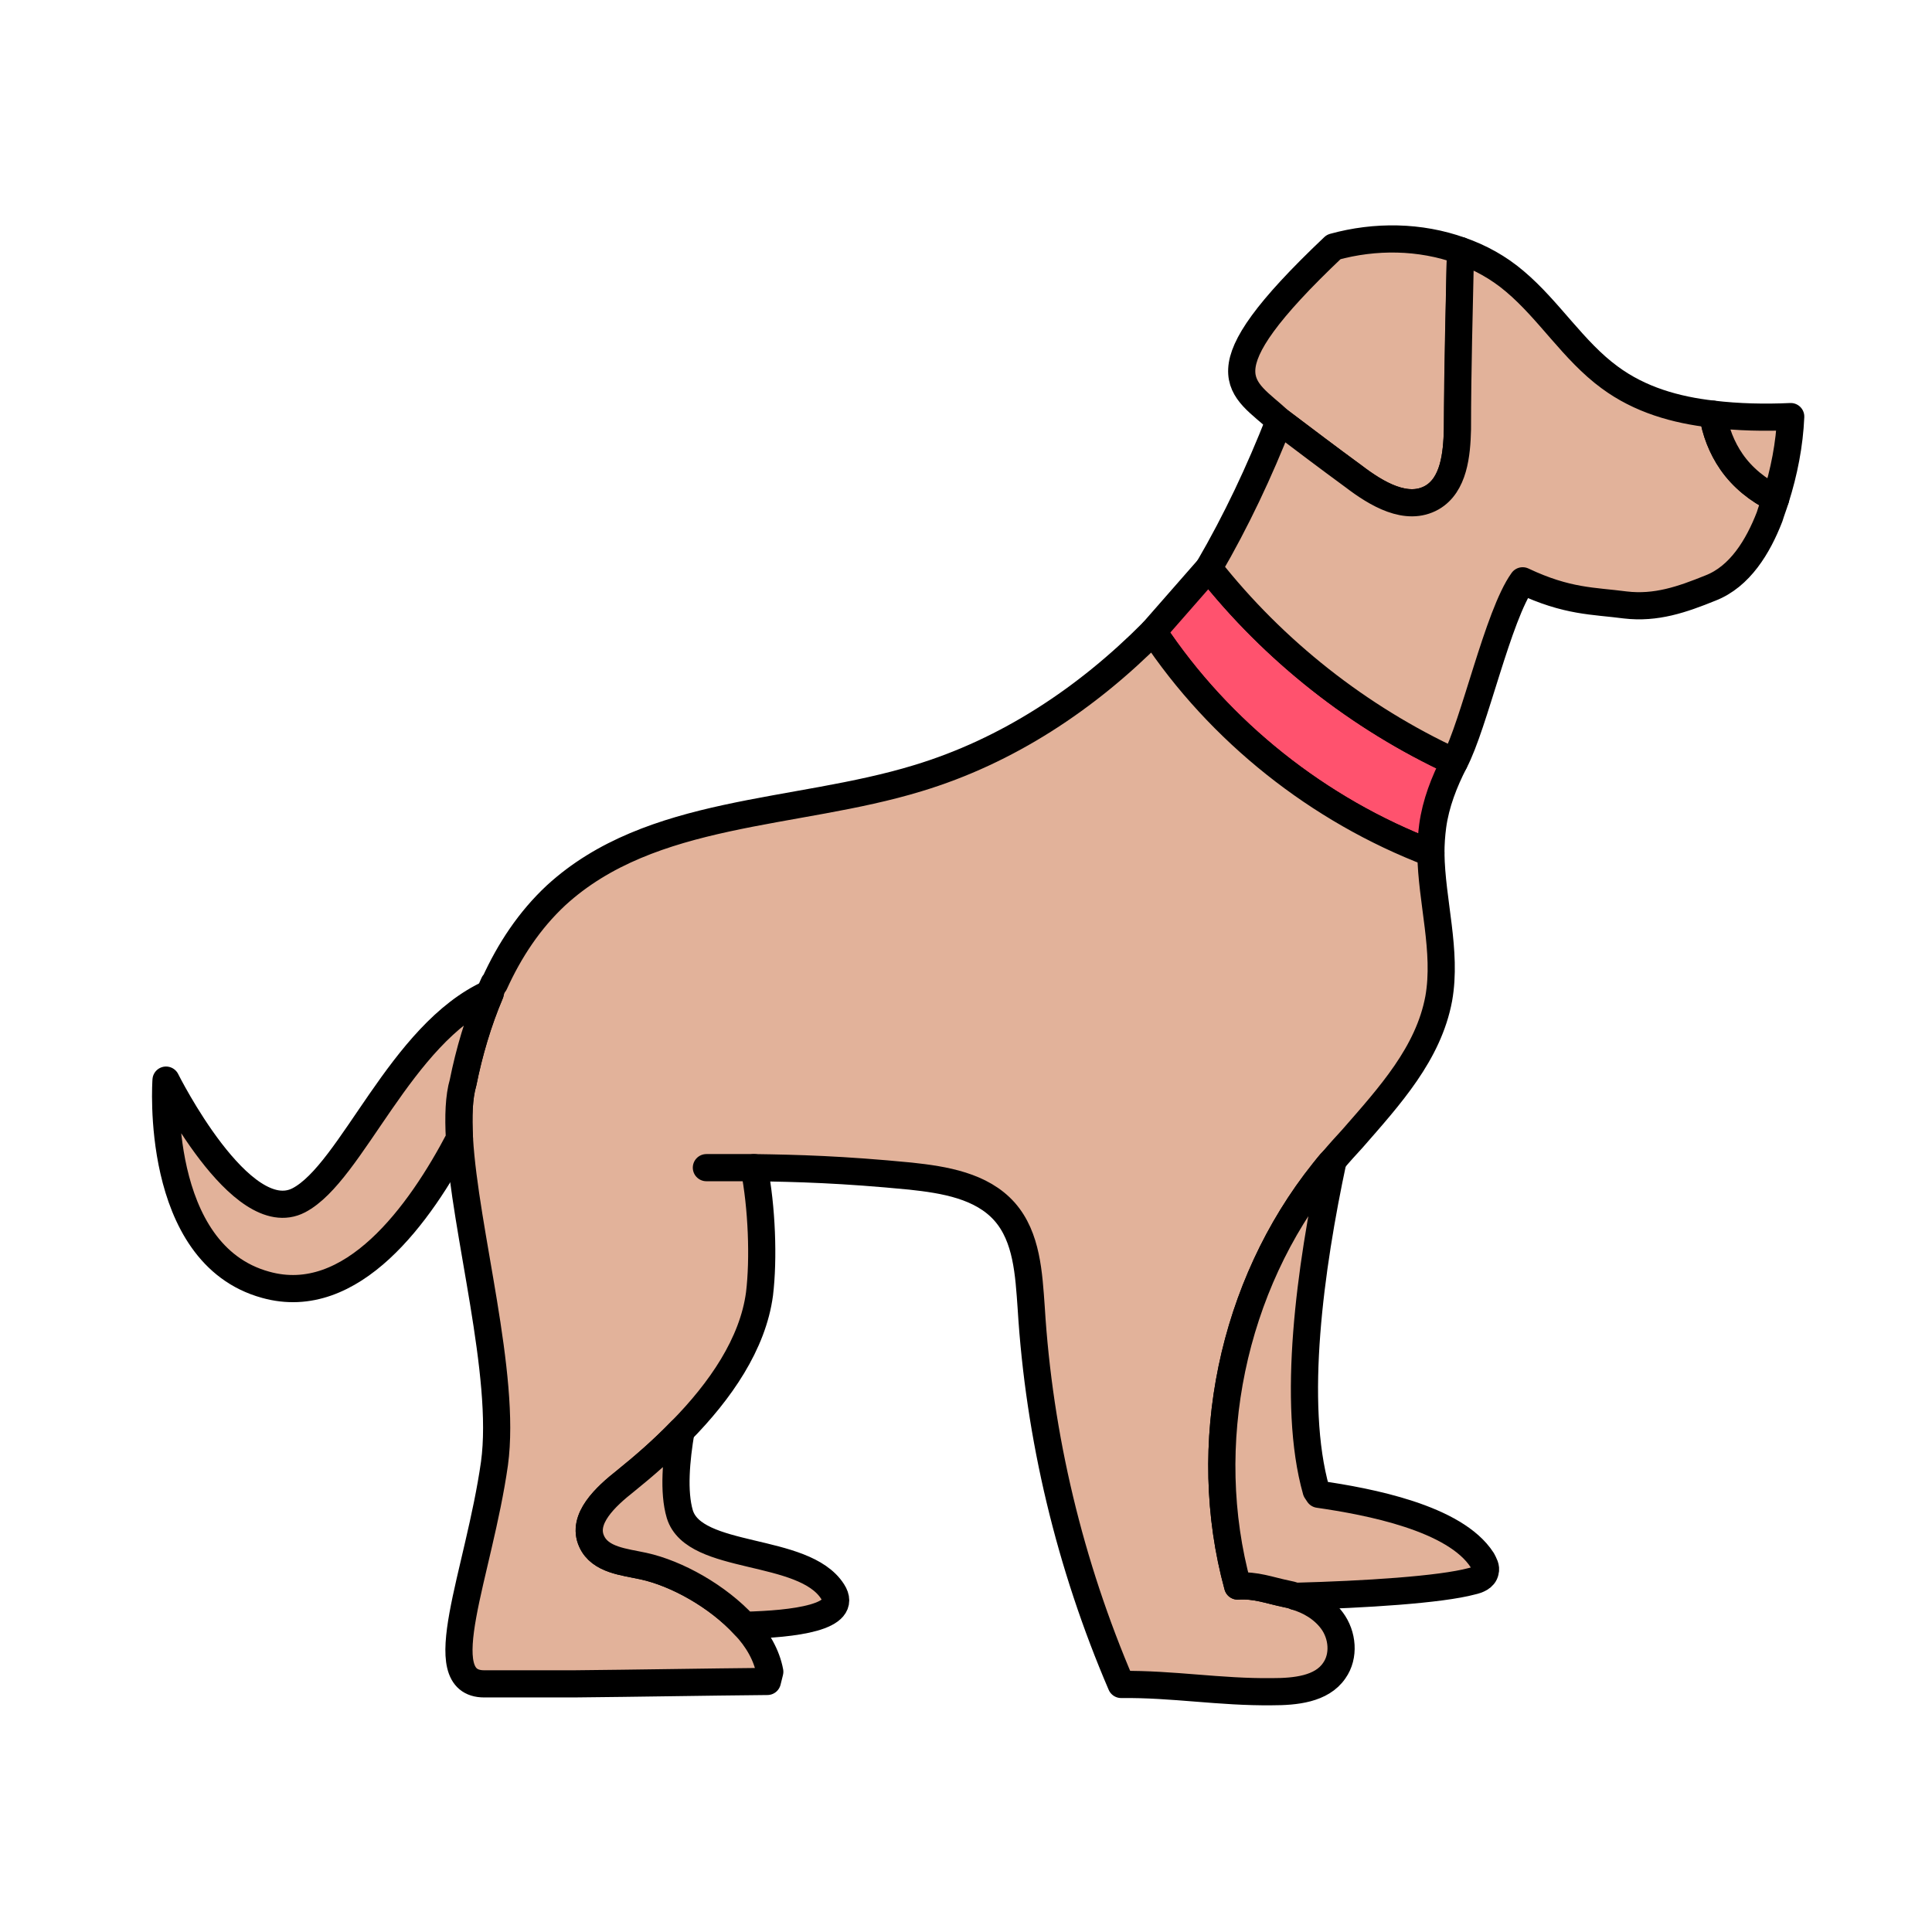 <?xml version="1.0" encoding="UTF-8"?>
<svg id="a" data-name="Calque 3" xmlns="http://www.w3.org/2000/svg" viewBox="0 0 32 32">
  <defs>
    <style>
      .b {
        fill: #e2b29a;
      }

      .b, .c {
        stroke: #000;
        stroke-linecap: round;
        stroke-linejoin: round;
        stroke-width: .45px;
      }

      .c {
        fill: #ff526e;
      }
    </style>
  </defs>
  <path class="c" d="M24.09,12.62c-.17.33-.31.69-.36,1.06-.02.15-.03.3-.03.45-1.86-.71-3.5-2.01-4.6-3.67l.92-1.05c1.08,1.37,2.49,2.48,4.07,3.21Z"/>
  <path class="b" d="M23.83,16.54c-.17.91-.81,1.61-1.43,2.32-.11.12-.22.24-.32.36-.06.06-.11.13-.16.19-1.51,1.89-2.06,4.52-1.42,6.86.3-.02.52.07.81.13.05.01.1.02.14.04.24.07.46.2.61.4.18.24.21.59.04.83-.21.31-.65.35-1.03.35-.87.01-1.64-.13-2.5-.12-.85-1.98-1.36-4.1-1.49-6.24-.04-.56-.07-1.17-.44-1.59-.38-.43-1-.53-1.56-.59-1.13-.11-1.87-.13-2.59-.14.13.66.16,1.51.09,2.09-.11.83-.65,1.61-1.3,2.27-.3.31-.61.58-.92.83-.33.26-.73.63-.56,1,.14.31.54.34.86.41.55.12,1.23.5,1.67.98.22.23.37.5.42.77l-.04.16c-1.07.01-2.14.03-3.2.04h-1.49c-.91,0-.09-1.82.17-3.65.2-1.47-.49-3.85-.58-5.38-.02-.37-.01-.69.06-.93.1-.5.25-1.01.45-1.48.01-.06.04-.11.06-.16h.01c.25-.55.58-1.05,1.02-1.46,1.57-1.44,3.96-1.32,5.99-1.94,1.49-.45,2.8-1.32,3.9-2.43,1.1,1.66,2.74,2.96,4.6,3.67.01.8.27,1.62.13,2.41Z"/>
  <path class="b" d="M11.7,19.34h.79"/>
  <path class="b" d="M24.6,26.03c-.02.1-.13.14-.22.16-.52.14-1.77.22-2.93.25-.04-.02-.09-.03-.14-.04-.29-.06-.51-.15-.81-.13-.64-2.34-.09-4.97,1.42-6.86.05-.06.1-.13.16-.19-.38,1.78-.69,4.02-.28,5.47l.04.06c.83.12,2.26.39,2.71,1.09.03.06.07.12.05.19Z"/>
  <path class="b" d="M24.19,4.15c-.02.98-.04,1.97-.05,2.96-.01.42-.06.92-.42,1.13-.42.24-.92-.06-1.3-.35-.41-.3-.82-.61-1.23-.92-.61-.57-1.35-.75.9-2.88.69-.19,1.43-.18,2.1.06Z"/>
  <path class="b" d="M29.41,8.26c-.03.1-.07.2-.1.3-.19.49-.49.99-.98,1.18-.47.19-.9.34-1.41.28-.53-.07-.96-.05-1.7-.4-.41.57-.8,2.38-1.13,3-1.58-.73-2.99-1.84-4.07-3.21h0c.46-.79.84-1.6,1.17-2.44.41.31.82.62,1.23.92.38.29.88.59,1.3.35.36-.21.41-.71.42-1.13,0-.99.03-1.98.05-2.96.32.11.63.28.9.51.57.48.97,1.15,1.57,1.59.5.37,1.09.54,1.71.61.04.28.15.56.31.79.18.26.44.47.73.61Z"/>
  <path class="b" d="M29.66,6.9c-.02.46-.11.92-.25,1.36-.29-.14-.55-.35-.73-.61-.16-.23-.27-.51-.31-.79.42.05.86.06,1.29.04Z"/>
  <path class="b" d="M12.33,26.92c-.44-.48-1.12-.86-1.67-.98-.32-.07-.72-.1-.86-.41-.17-.37.23-.74.56-1,.31-.25.62-.52.92-.83-.08.47-.13,1.01-.02,1.38.24.78,2.05.53,2.53,1.28.28.43-.64.54-1.46.56Z"/>
  <path class="b" d="M7.67,17.93c-.07.24-.08.56-.06.93-.65,1.24-1.78,2.82-3.21,2.42-1.86-.51-1.65-3.39-1.65-3.39,0,0,1.24,2.49,2.2,1.99.88-.46,1.68-2.76,3.17-3.43-.2.47-.35.98-.45,1.48Z"/>
</svg>
